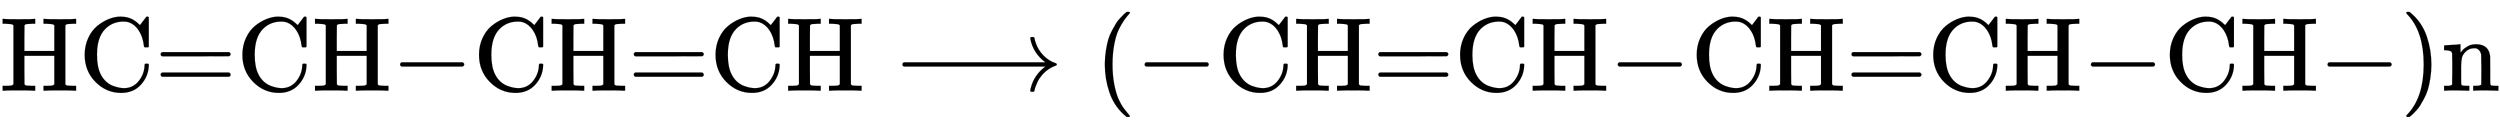 <svg xmlns:xlink="http://www.w3.org/1999/xlink" width="55.261ex" height="2.843ex" style="vertical-align: -0.838ex;" viewBox="0 -863.1 23793.1 1223.9" role="img" focusable="false" xmlns="http://www.w3.org/2000/svg" aria-labelledby="MathJax-SVG-1-Title"><title id="MathJax-SVG-1-Title">HC equals CH minus CH equals CH long right arrow left parenthesis minus CH equals CH minus CH equals CH minus CH minus right parenthesis n</title><defs aria-hidden="true"><path stroke-width="1" id="E1-MJMAIN-48" d="M128 622Q121 629 117 631T101 634T58 637H25V683H36Q57 680 180 680Q315 680 324 683H335V637H302Q262 636 251 634T233 622L232 500V378H517V622Q510 629 506 631T490 634T447 637H414V683H425Q446 680 569 680Q704 680 713 683H724V637H691Q651 636 640 634T622 622V61Q628 51 639 49T691 46H724V0H713Q692 3 569 3Q434 3 425 0H414V46H447Q489 47 498 49T517 61V332H232V197L233 61Q239 51 250 49T302 46H335V0H324Q303 3 180 3Q45 3 36 0H25V46H58Q100 47 109 49T128 61V622Z"></path><path stroke-width="1" id="E1-MJMAIN-43" d="M56 342Q56 428 89 500T174 615T283 681T391 705Q394 705 400 705T408 704Q499 704 569 636L582 624L612 663Q639 700 643 704Q644 704 647 704T653 705H657Q660 705 666 699V419L660 413H626Q620 419 619 430Q610 512 571 572T476 651Q457 658 426 658Q322 658 252 588Q173 509 173 342Q173 221 211 151Q232 111 263 84T328 45T384 29T428 24Q517 24 571 93T626 244Q626 251 632 257H660L666 251V236Q661 133 590 56T403 -21Q262 -21 159 83T56 342Z"></path><path stroke-width="1" id="E1-MJMAIN-3D" d="M56 347Q56 360 70 367H707Q722 359 722 347Q722 336 708 328L390 327H72Q56 332 56 347ZM56 153Q56 168 72 173H708Q722 163 722 153Q722 140 707 133H70Q56 140 56 153Z"></path><path stroke-width="1" id="E1-MJMAIN-2212" d="M84 237T84 250T98 270H679Q694 262 694 250T679 230H98Q84 237 84 250Z"></path><path stroke-width="1" id="E1-MJMAIN-27F6" d="M84 237T84 250T98 270H1444Q1328 357 1301 493Q1301 494 1301 496T1300 499Q1300 511 1317 511H1320Q1329 511 1332 510T1338 506T1341 497T1344 481T1352 456Q1374 389 1425 336T1544 261Q1553 258 1553 250Q1553 244 1548 241T1524 231T1486 212Q1445 186 1415 152T1370 85T1349 35T1341 4Q1339 -6 1336 -8T1320 -11Q1300 -11 1300 0Q1300 7 1305 25Q1337 151 1444 230H98Q84 237 84 250Z"></path><path stroke-width="1" id="E1-MJMAIN-28" d="M94 250Q94 319 104 381T127 488T164 576T202 643T244 695T277 729T302 750H315H319Q333 750 333 741Q333 738 316 720T275 667T226 581T184 443T167 250T184 58T225 -81T274 -167T316 -220T333 -241Q333 -250 318 -250H315H302L274 -226Q180 -141 137 -14T94 250Z"></path><path stroke-width="1" id="E1-MJMAIN-29" d="M60 749L64 750Q69 750 74 750H86L114 726Q208 641 251 514T294 250Q294 182 284 119T261 12T224 -76T186 -143T145 -194T113 -227T90 -246Q87 -249 86 -250H74Q66 -250 63 -250T58 -247T55 -238Q56 -237 66 -225Q221 -64 221 250T66 725Q56 737 55 738Q55 746 60 749Z"></path><path stroke-width="1" id="E1-MJMAIN-6E" d="M41 46H55Q94 46 102 60V68Q102 77 102 91T102 122T103 161T103 203Q103 234 103 269T102 328V351Q99 370 88 376T43 385H25V408Q25 431 27 431L37 432Q47 433 65 434T102 436Q119 437 138 438T167 441T178 442H181V402Q181 364 182 364T187 369T199 384T218 402T247 421T285 437Q305 442 336 442Q450 438 463 329Q464 322 464 190V104Q464 66 466 59T477 49Q498 46 526 46H542V0H534L510 1Q487 2 460 2T422 3Q319 3 310 0H302V46H318Q379 46 379 62Q380 64 380 200Q379 335 378 343Q372 371 358 385T334 402T308 404Q263 404 229 370Q202 343 195 315T187 232V168V108Q187 78 188 68T191 55T200 49Q221 46 249 46H265V0H257L234 1Q210 2 183 2T145 3Q42 3 33 0H25V46H41Z"></path></defs><g stroke="currentColor" fill="currentColor" stroke-width="0" transform="matrix(1 0 0 -1 0 0)" aria-hidden="true"> <use xlink:href="#E1-MJMAIN-48"></use> <use xlink:href="#E1-MJMAIN-43" x="750" y="0"></use> <use xlink:href="#E1-MJMAIN-3D" x="1473" y="0"></use><g transform="translate(2251,0)"> <use xlink:href="#E1-MJMAIN-43"></use> <use xlink:href="#E1-MJMAIN-48" x="722" y="0"></use></g> <use xlink:href="#E1-MJMAIN-2212" x="3724" y="0"></use><g transform="translate(4503,0)"> <use xlink:href="#E1-MJMAIN-43"></use> <use xlink:href="#E1-MJMAIN-48" x="722" y="0"></use></g> <use xlink:href="#E1-MJMAIN-3D" x="5976" y="0"></use><g transform="translate(6754,0)"> <use xlink:href="#E1-MJMAIN-43"></use> <use xlink:href="#E1-MJMAIN-48" x="722" y="0"></use></g> <use xlink:href="#E1-MJMAIN-27F6" x="8505" y="0"></use><g transform="translate(10421,0)"> <use xlink:href="#E1-MJMAIN-28" x="0" y="0"></use> <use xlink:href="#E1-MJMAIN-2212" x="389" y="0"></use><g transform="translate(1168,0)"> <use xlink:href="#E1-MJMAIN-43"></use> <use xlink:href="#E1-MJMAIN-48" x="722" y="0"></use></g> <use xlink:href="#E1-MJMAIN-3D" x="2641" y="0"></use><g transform="translate(3419,0)"> <use xlink:href="#E1-MJMAIN-43"></use> <use xlink:href="#E1-MJMAIN-48" x="722" y="0"></use></g> <use xlink:href="#E1-MJMAIN-2212" x="4892" y="0"></use><g transform="translate(5671,0)"> <use xlink:href="#E1-MJMAIN-43"></use> <use xlink:href="#E1-MJMAIN-48" x="722" y="0"></use></g> <use xlink:href="#E1-MJMAIN-3D" x="7144" y="0"></use><g transform="translate(7922,0)"> <use xlink:href="#E1-MJMAIN-43"></use> <use xlink:href="#E1-MJMAIN-48" x="722" y="0"></use></g> <use xlink:href="#E1-MJMAIN-2212" x="9395" y="0"></use><g transform="translate(10174,0)"> <use xlink:href="#E1-MJMAIN-43"></use> <use xlink:href="#E1-MJMAIN-48" x="722" y="0"></use></g> <use xlink:href="#E1-MJMAIN-2212" x="11647" y="0"></use> <use xlink:href="#E1-MJMAIN-29" x="12425" y="0"></use></g> <use xlink:href="#E1-MJMAIN-6E" x="23236" y="0"></use></g></svg>